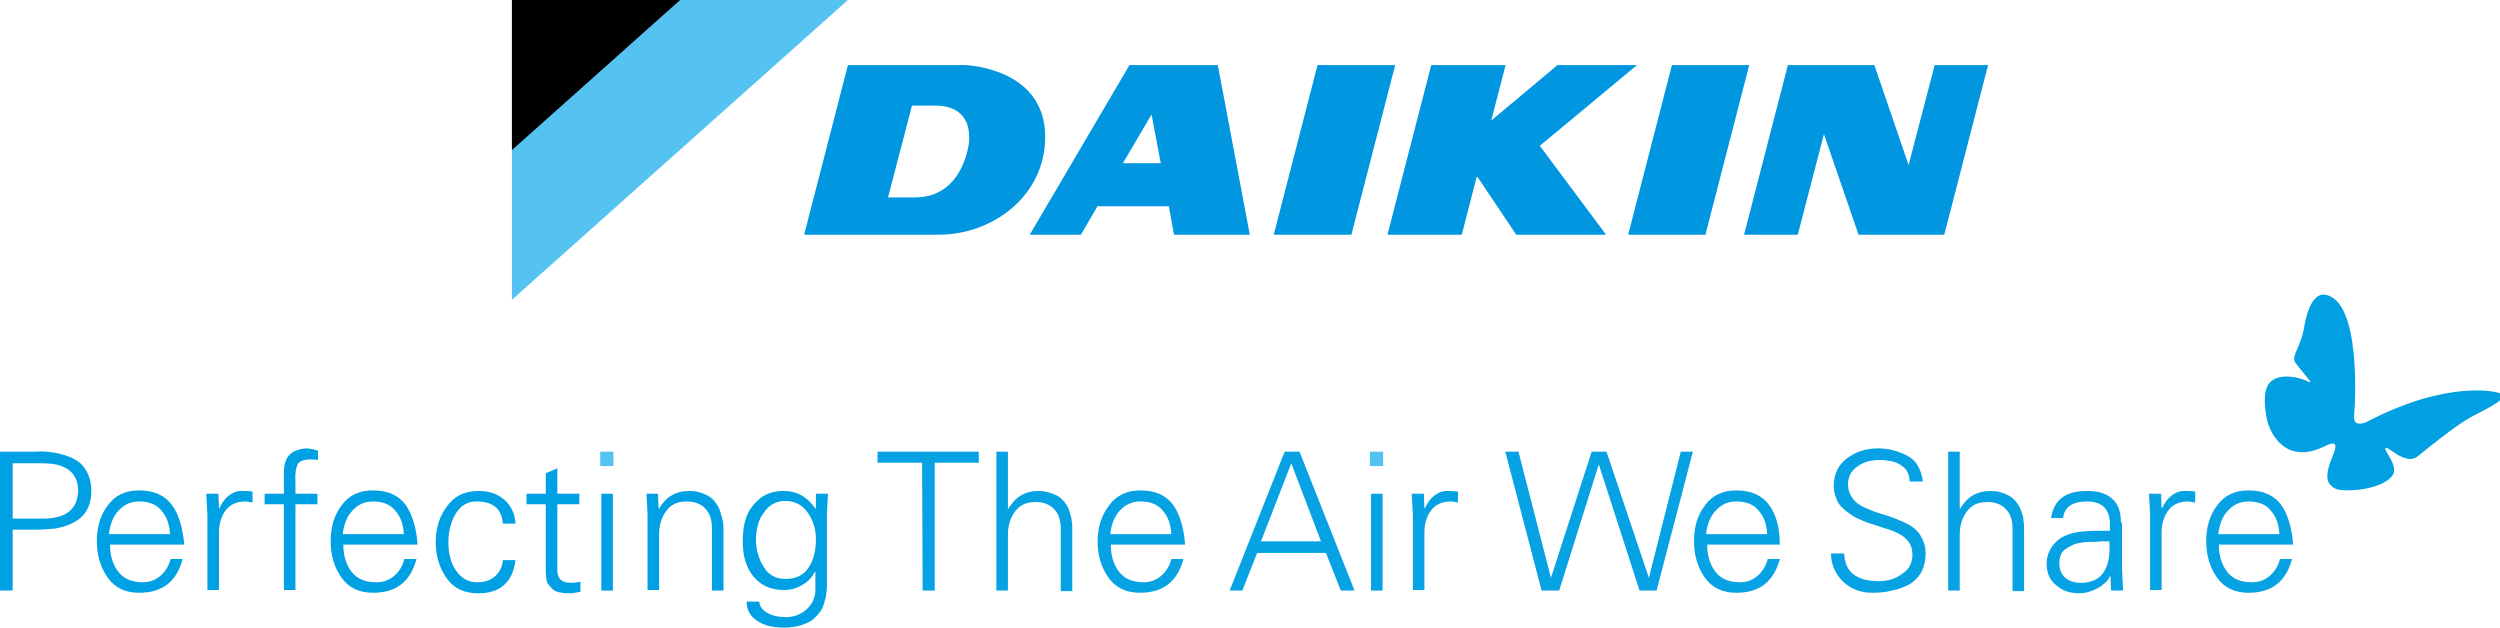 <svg xmlns="http://www.w3.org/2000/svg" width="1426" height="358" viewBox="0 0 1426 358" fill="none"><g clip-path="url(#clip0_538_240)"><path d="M483.659 0H292V171L483.659 0Z" fill="#54C3F1"></path><path d="M387.935 0H292V85.601L387.935 0Z" fill="black"></path><path d="M770.834 133.879L795.815 37.121H751.521L726.54 133.879H770.834Z" fill="#0097E0"></path><path d="M972.779 133.879L997.76 37.121H953.676L928.695 133.879H972.779Z" fill="#0097E0"></path><path d="M842.418 100.409L833.811 133.879H791.406L816.387 37.121H858.791L850.604 68.765L888.391 37.121H933.734L878.314 83.167L916.1 133.879H864.879L842.418 100.409Z" fill="#0097E0"></path><path d="M994.821 133.879L1019.8 37.121H1069.13L1088.66 94.121L1103.56 37.121H1134L1109.02 133.879H1060.11L1040.37 76.473L1025.47 133.879H994.821Z" fill="#0097E0"></path><path d="M550.415 37.121H539.079H483.66L458.679 133.879H513.678H535.51C566.159 133.879 596.178 111.769 596.178 78.096C596.178 38.338 550.415 37.121 550.415 37.121ZM552.724 81.139C552.724 81.139 549.785 112.58 522.075 112.58H513.678H506.541L520.186 60.246H534.461C539.499 60.449 554.194 61.666 552.724 81.139Z" fill="#0097E0"></path><path d="M694.632 37.121H644.25L587.361 133.879H616.541L625.987 117.651H650.548H666.712L669.651 133.879H712.895L694.632 37.121ZM650.548 93.107H640.472L656.846 65.317L662.094 93.107H650.548Z" fill="#0097E0"></path></g><g clip-path="url(#clip1_538_240)"><path d="M1424.67 223.915C1424.67 223.915 1397.05 216.025 1349.98 240.643C1348.09 241.589 1342.13 243.483 1342.76 237.171C1343.39 231.805 1347.15 170.576 1325.81 168.051C1325.81 168.051 1317.97 166.157 1314.51 185.41C1312.32 199.297 1306.36 202.769 1309.49 207.187C1309.49 207.187 1313.89 212.868 1317.65 217.287C1317.97 217.603 1317.65 218.234 1317.03 217.918C1312 215.078 1301.33 212.868 1295.69 217.287C1290.35 221.39 1291.61 232.437 1293.18 239.696C1294.43 245.061 1302.59 266.839 1327.38 253.898C1327.7 253.898 1334.6 249.795 1331.15 258.633C1329.89 262.104 1325.81 270.31 1328.32 275.36C1328.32 275.36 1330.52 279.148 1334.91 279.463C1342.76 280.41 1358.76 278.516 1364.41 271.573C1368.18 266.839 1362.22 260.211 1360.65 256.423C1360.33 256.108 1360.65 255.476 1361.27 255.476C1363.47 255.792 1372.89 265.576 1379.16 260.211C1382.3 257.686 1401.44 241.905 1410.23 237.486C1420.27 232.121 1433.45 226.124 1424.67 223.915Z" fill="#00A0E3"></path><path d="M41.424 261.422C38.286 259.844 34.834 258.897 31.382 258.266C27.93 257.635 24.164 257.319 19.771 257.635H0V336.854H7.218V302.136H19.771C23.85 302.136 27.93 301.821 31.382 301.505C34.834 300.874 38.286 299.927 41.424 298.349C44.562 296.771 47.387 294.561 49.27 291.405C51.153 288.249 52.094 284.462 52.094 280.043C52.094 275.625 51.153 271.837 49.27 268.681C47.387 265.209 44.876 263 41.424 261.422ZM24.478 295.824H7.218V264.262H24.478C37.658 264.262 44.562 269.628 44.562 280.043C44.249 290.458 37.658 295.824 24.478 295.824Z" fill="#00A0E4"></path><path d="M98.226 288.249C94.146 282.568 87.87 279.728 79.397 279.728C71.551 279.728 65.588 282.568 61.509 288.249C57.115 293.93 55.232 300.874 55.232 308.764C55.232 316.97 57.429 323.914 61.509 329.595C65.588 335.276 71.551 338.116 79.397 338.116C92.577 338.116 100.736 331.804 104.188 318.864H97.284C96.343 322.651 94.46 325.807 91.636 328.332C88.811 330.857 85.359 332.12 81.593 332.12C75.317 332.12 70.61 330.226 67.471 326.123C64.333 322.02 62.764 316.97 62.764 310.658H105.13C104.188 301.505 102.305 293.93 98.226 288.249ZM62.136 304.661C62.764 299.296 64.333 294.877 67.471 291.405C70.61 287.934 74.376 286.04 79.397 286.04C84.731 286.04 89.125 287.618 91.949 291.09C95.088 294.561 96.657 298.98 96.971 304.661H62.136Z" fill="#00A0E4"></path><path d="M137.767 280.043C134.943 280.043 132.746 280.99 130.235 282.884C128.039 284.777 126.47 286.986 125.214 289.827H124.9L124.587 281.621H117.683C117.996 288.565 118.31 292.668 118.31 293.93V336.538H124.9V303.714C124.9 298.349 126.47 293.93 128.98 290.774C131.491 287.618 135.257 286.04 139.964 286.04C140.592 286.04 141.219 286.04 142.161 286.355C143.102 286.355 143.73 286.671 144.044 286.671V280.359C141.533 280.043 139.336 280.043 137.767 280.043Z" fill="#00A0E4"></path><path d="M165.069 259.528C162.872 261.737 161.931 265.209 161.931 269.943V281.621H150.947V287.618H161.931V336.538H168.521V287.618H181.074V281.621H168.521V274.678C168.207 269.943 168.835 266.787 169.776 264.894C170.718 263 173.229 262.053 177.308 262.053C178.25 262.053 179.505 262.053 181.388 262.369V257.003C177.936 256.056 175.739 255.741 175.111 255.741C170.404 256.056 166.952 257.319 165.069 259.528Z" fill="#00A0E4"></path><path d="M231.6 288.249C227.52 282.568 221.244 279.728 212.771 279.728C204.925 279.728 198.963 282.568 194.883 288.249C190.489 293.93 188.606 300.874 188.606 308.764C188.606 316.97 190.803 323.914 194.883 329.595C198.963 335.276 204.925 338.116 212.771 338.116C225.951 338.116 234.11 331.804 237.562 318.864H230.658C229.717 322.651 227.834 325.807 225.01 328.332C222.185 330.857 218.733 332.12 214.654 332.12C208.377 332.12 203.67 330.226 200.532 326.123C197.393 322.02 195.824 316.97 195.824 310.658H238.19C237.562 301.505 235.366 293.93 231.6 288.249ZM195.51 304.661C196.138 299.296 197.707 294.877 200.845 291.405C203.984 287.934 207.75 286.04 212.771 286.04C218.106 286.04 222.499 287.618 225.323 291.09C228.462 294.561 230.031 298.98 230.345 304.661H195.51Z" fill="#00A0E4"></path><path d="M271.769 286.04C281.183 286.04 286.204 290.143 286.832 298.664H294.05C293.736 292.983 291.539 288.565 287.773 285.093C283.694 281.621 278.986 280.043 273.024 280.043C265.178 280.043 259.216 282.884 255.136 288.565C250.743 294.246 248.546 301.189 248.546 309.08C248.546 317.285 250.743 324.229 254.822 329.91C258.902 335.591 264.865 338.432 272.71 338.432C285.263 338.432 292.481 332.119 294.05 319.495H286.832C286.518 323.282 284.949 326.438 282.439 328.648C279.614 331.173 276.162 332.119 272.082 332.119C267.061 332.119 263.295 329.91 260.157 325.491C257.019 321.073 255.764 315.392 255.764 309.08C255.764 302.767 257.333 297.086 260.157 292.668C262.982 288.249 266.747 286.04 271.769 286.04Z" fill="#00A0E4"></path><path d="M317.9 324.545V287.618H330.453V281.621H317.9V267.103L311.31 269.944V281.621H300.326V287.618H311.31V322.02V322.967C311.31 324.545 311.31 325.807 311.31 326.754C311.31 327.701 311.624 328.648 311.624 330.226C311.938 331.804 312.251 332.751 312.879 333.382C313.507 334.013 314.134 334.96 315.076 335.907C316.017 336.854 317.272 337.485 318.842 337.801C320.411 338.116 322.294 338.432 324.49 338.432C326.373 338.432 328.57 338.116 331.081 337.485V331.804C329.825 332.12 327.942 332.435 325.432 332.435C320.097 332.435 317.586 329.595 317.9 324.545Z" fill="#00A0E4"></path><path d="M349.91 257.635H342.378V265.841H349.91V257.635Z" fill="#54C3F1"></path><path d="M349.596 281.621H343.006V336.854H349.596V281.621Z" fill="#00A0E4"></path><path d="M410.791 291.721C410.164 289.511 408.908 287.618 407.653 286.04C406.398 284.462 404.515 282.883 402.004 281.937C399.494 280.674 396.669 280.043 393.217 280.043C385.372 280.043 379.723 283.515 375.957 290.143L375.643 289.827L375.329 281.621H368.739C369.053 287.933 369.367 292.036 369.367 293.93V336.538H375.957V304.977C375.957 299.611 377.212 295.192 380.037 291.405C382.861 287.618 386.627 286.04 391.648 286.04C396.042 286.04 399.807 287.302 402.318 290.143C404.829 292.668 406.084 296.455 406.084 301.189V336.854H412.674V302.136C412.674 300.558 412.674 298.98 412.36 297.402C412.046 295.824 411.419 293.93 410.791 291.721Z" fill="#00A0E4"></path><path d="M465.395 289.827L465.082 290.143C460.374 283.199 454.412 280.043 447.194 280.043C441.859 280.043 437.465 281.305 433.699 284.146C430.247 286.986 427.423 290.458 425.854 294.561C424.285 298.664 423.657 303.398 423.657 308.764C423.657 316.97 425.54 323.598 429.62 328.648C433.699 333.697 439.348 336.538 447.194 336.538C450.96 336.538 454.412 335.591 457.55 333.697C461.002 331.804 463.199 329.279 464.768 326.123H465.082V336.538C465.082 340.957 463.199 344.744 460.06 347.584C456.922 350.425 452.843 352.003 448.449 352.003C444.369 352.003 440.917 351.372 438.093 349.794C434.955 348.216 433.386 346.006 433.072 343.166H425.854C425.854 346.638 427.109 349.794 429.306 352.003C431.503 354.212 434.327 355.79 437.465 356.737C440.604 357.684 444.056 358 447.508 358C452.215 358 456.295 357.053 460.06 355.475C462.257 354.528 464.14 353.266 465.709 351.372C467.278 349.794 468.534 348.216 469.161 346.638C469.789 345.06 470.416 343.166 471.044 340.641C471.358 338.116 471.672 336.222 471.672 334.644C471.672 333.066 471.672 331.173 471.672 328.016V326.754V293.93C471.672 292.036 471.986 287.618 472.299 281.621H465.395V289.827ZM461.316 323.598C458.491 328.016 454.098 330.226 448.135 330.226C442.486 330.226 438.407 328.016 435.582 323.282C432.758 318.864 431.189 313.498 431.189 307.817C431.189 304.345 431.817 300.874 432.758 297.717C434.013 294.561 435.896 291.721 438.407 289.196C440.917 286.986 444.369 285.724 447.821 285.724C453.47 285.724 457.55 287.933 460.688 292.352C463.826 296.771 465.395 301.82 465.395 307.501C465.395 314.129 464.14 319.179 461.316 323.598Z" fill="#00A0E4"></path><path d="M500.544 263.947H525.963L526.277 336.854H533.181V263.947H558.287V257.635H500.544V263.947Z" fill="#06A2E4"></path><path d="M610.067 291.721C609.44 289.512 608.184 287.618 606.929 286.04C605.674 284.462 603.791 282.884 601.28 281.937C598.77 280.99 595.945 280.043 592.493 280.043C584.648 280.043 578.999 283.515 575.233 290.143H574.919V257.635H568.329V336.854H574.919V305.293C574.919 299.927 576.175 295.509 578.999 291.721C581.823 287.934 585.589 286.356 590.61 286.356C595.004 286.356 598.77 287.618 601.28 290.459C603.791 292.984 605.046 296.771 605.046 301.505V337.17H611.636V302.136C611.636 300.558 611.636 298.98 611.322 297.402C611.322 295.824 610.695 293.93 610.067 291.721Z" fill="#06A2E4"></path><path d="M669.379 288.249C665.299 282.568 659.022 279.728 650.549 279.728C642.704 279.728 636.741 282.568 632.662 288.249C628.268 293.93 626.071 300.874 626.071 308.764C626.071 316.97 628.268 323.914 632.348 329.595C636.427 335.276 642.39 338.116 650.235 338.116C663.416 338.116 671.575 331.804 675.027 318.864H668.123C667.182 322.651 665.299 325.807 662.474 328.332C659.65 330.857 656.198 332.12 652.432 332.12C646.156 332.12 641.448 330.226 638.31 326.123C635.172 322.02 633.603 316.97 633.603 310.658H675.969C675.341 301.505 673.144 293.93 669.379 288.249ZM633.289 304.661C633.917 299.296 635.486 294.877 638.624 291.405C641.762 287.934 645.528 286.04 650.549 286.04C655.884 286.04 660.278 287.618 663.102 291.09C666.24 294.561 667.809 298.98 668.123 304.661H633.289Z" fill="#06A2E4"></path><path d="M732.771 257.635L701.389 336.854H708.607L717.08 315.392H756.307L764.78 336.854H772.626L741.244 257.635H732.771ZM719.276 308.764L736.537 264.263L753.483 308.764H719.276Z" fill="#06A2E4"></path><path d="M788.631 281.621H782.041V336.854H788.631V281.621Z" fill="#06A2E4"></path><path d="M788.945 257.635H781.413V265.841H788.945V257.635Z" fill="#54C3F1"></path><path d="M825.348 280.043C822.524 280.043 820.327 280.99 817.816 282.884C815.62 284.777 814.051 286.986 812.795 289.827H812.482L812.168 281.621H805.264C805.577 288.565 805.891 292.668 805.891 293.93V336.538H812.482V303.714C812.482 298.349 814.051 293.93 816.561 290.774C819.072 287.618 822.838 286.04 827.545 286.04C828.173 286.04 828.8 286.04 829.742 286.355C830.683 286.355 831.311 286.671 831.625 286.671V280.359C828.8 280.043 826.917 280.043 825.348 280.043Z" fill="#06A2E4"></path><path d="M940.519 329.595L916.355 257.635H907.882L884.659 329.595L866.144 257.635H858.612L879.324 336.854H889.367L911.962 264.894L935.184 336.854H944.913L965.625 257.635H958.721L940.519 329.595Z" fill="#06A2E4"></path><path d="M1009.25 288.249C1005.17 282.568 998.89 279.728 990.417 279.728C982.572 279.728 976.609 282.568 972.529 288.249C968.136 293.93 966.253 300.874 966.253 308.764C966.253 316.97 968.45 323.914 972.529 329.595C976.609 335.276 982.572 338.116 990.417 338.116C1003.6 338.116 1011.76 331.804 1015.21 318.864H1008.3C1007.36 322.651 1005.48 325.807 1002.66 328.332C999.832 330.857 996.38 332.12 992.614 332.12C986.337 332.12 981.63 330.226 978.492 326.123C975.354 322.02 973.785 316.97 973.785 310.658H1015.21C1015.21 301.505 1013.33 293.93 1009.25 288.249ZM973.157 304.661C973.785 299.296 975.354 294.877 978.492 291.405C981.63 287.934 985.396 286.04 990.417 286.04C995.752 286.04 1000.15 287.618 1002.97 291.09C1006.11 294.561 1007.68 298.98 1007.99 304.661H973.157Z" fill="#06A2E4"></path><path d="M1089.9 299.927C1087.39 298.349 1084.25 297.086 1081.11 295.824C1077.97 294.561 1074.84 293.614 1071.7 292.668C1068.56 291.721 1065.73 290.458 1062.91 289.196C1060.4 287.933 1058.2 286.355 1056.63 284.146C1055.06 281.937 1054.12 279.412 1054.12 276.256C1054.12 271.837 1056.01 268.365 1059.77 265.84C1063.54 263.315 1067.62 262.369 1072.32 262.369C1074.52 262.369 1076.4 262.684 1078.29 263C1080.17 263.315 1082.05 263.947 1083.62 264.894C1085.19 265.84 1086.76 267.103 1087.7 268.681C1088.64 270.259 1089.27 272.468 1089.27 274.678H1096.8C1096.49 270.89 1095.23 268.05 1093.66 265.209C1092.1 262.684 1089.9 260.791 1087.07 259.528C1084.56 258.266 1081.74 257.319 1079.23 256.688C1076.72 256.056 1073.89 255.741 1071.07 255.741C1064.48 255.741 1058.52 257.634 1053.5 261.422C1048.47 265.209 1045.96 270.575 1045.96 277.203C1045.96 279.096 1046.28 281.306 1046.91 282.884C1047.53 284.777 1048.16 286.355 1049.1 287.618C1050.04 288.88 1051.3 290.143 1052.87 291.405C1054.44 292.668 1056.01 293.614 1057.26 294.561C1058.52 295.193 1060.4 296.139 1062.6 297.086C1064.79 298.033 1066.68 298.664 1067.93 298.98C1069.19 299.296 1071.07 299.927 1073.58 300.874C1076.09 301.505 1077.66 302.136 1078.6 302.452C1086.76 305.292 1090.84 309.711 1090.84 316.339C1090.84 321.073 1088.96 324.86 1084.88 327.385C1081.11 330.226 1076.72 331.488 1071.7 331.488C1058.83 331.488 1052.24 326.123 1051.93 315.708H1044.39C1044.39 322.02 1046.91 327.385 1051.3 331.804C1055.69 335.907 1061.34 338.116 1067.62 338.116C1071.7 338.116 1075.78 337.801 1079.23 336.854C1082.68 336.222 1085.82 334.96 1088.96 333.382C1091.78 331.804 1094.29 329.279 1095.86 326.438C1097.43 323.598 1098.37 319.81 1098.37 315.708C1098.37 311.92 1097.43 308.764 1095.86 306.239C1094.61 303.714 1092.41 301.505 1089.9 299.927Z" fill="#06A2E4"></path><path d="M1152.98 291.721C1152.35 289.512 1151.09 287.618 1149.84 286.04C1148.58 284.462 1146.7 282.884 1144.19 281.937C1141.68 280.675 1138.85 280.043 1135.4 280.043C1127.56 280.043 1121.91 283.515 1118.14 290.143H1117.83V257.635H1111.24V336.854H1117.83V305.293C1117.83 299.927 1119.08 295.509 1121.91 291.721C1124.73 287.934 1128.5 286.356 1133.52 286.356C1137.91 286.356 1141.68 287.618 1144.19 290.459C1146.7 292.984 1147.96 296.771 1147.96 301.505V337.17H1154.55V302.136C1154.55 300.558 1154.55 298.98 1154.23 297.402C1154.23 295.824 1153.92 293.93 1152.98 291.721Z" fill="#06A2E4"></path><path d="M1209.78 298.033C1209.78 292.036 1208.21 287.302 1204.76 284.462C1201.3 281.305 1196.6 280.043 1190.32 280.043C1178.08 280.043 1171.49 285.093 1169.92 295.508H1176.83C1177.45 289.196 1182.16 286.04 1190.32 286.04C1194.4 286.04 1197.54 286.986 1199.74 288.88C1201.93 290.774 1203.19 293.614 1203.5 298.033V302.767C1202.25 302.767 1199.74 302.767 1195.66 302.767C1191.58 302.767 1188.44 303.083 1185.93 303.398C1183.42 303.714 1180.91 304.345 1178.71 305.292C1175.26 306.555 1172.75 308.764 1170.55 311.604C1168.67 314.445 1167.41 317.601 1167.41 321.388C1167.41 326.438 1168.98 330.857 1172.75 333.697C1176.2 336.854 1180.59 338.432 1185.93 338.432C1189.38 338.432 1192.83 337.485 1196.28 335.591C1199.74 333.697 1201.93 331.804 1203.19 329.279L1203.5 328.648H1203.82L1204.13 336.854H1211.03C1210.72 329.91 1210.41 325.807 1210.41 324.545V298.033H1209.78ZM1186.87 332.435C1183.42 332.435 1180.28 331.488 1178.08 329.594C1175.89 327.701 1174.63 324.86 1174.63 321.388C1174.63 319.495 1174.94 317.917 1175.57 316.339C1176.2 314.761 1177.14 313.814 1178.71 312.867C1179.96 311.92 1181.53 311.289 1182.79 310.658C1184.04 310.026 1185.93 309.711 1188.12 309.395C1190.32 309.08 1192.2 309.08 1193.46 309.08C1194.71 309.08 1196.6 309.08 1198.79 308.764C1200.99 308.764 1202.56 308.764 1203.19 308.764C1204.13 324.545 1198.79 332.435 1186.87 332.435Z" fill="#06A2E4"></path><path d="M1245.87 280.043C1243.04 280.043 1240.85 280.99 1238.34 282.884C1236.14 284.777 1234.57 286.986 1233.31 289.827H1233L1232.69 281.621H1225.78C1226.1 288.565 1226.41 292.668 1226.41 293.93V336.538H1233V303.714C1233 298.349 1234.57 293.93 1237.08 290.774C1239.59 287.618 1243.36 286.04 1248.06 286.04C1248.69 286.04 1249.32 286.04 1250.26 286.355C1251.2 286.355 1251.83 286.671 1252.14 286.671V280.359C1249.63 280.043 1247.44 280.043 1245.87 280.043Z" fill="#06A2E4"></path><path d="M1301.41 288.249C1297.33 282.568 1291.06 279.728 1282.58 279.728C1274.74 279.728 1268.78 282.568 1264.7 288.249C1260.3 293.93 1258.42 300.874 1258.42 308.764C1258.42 316.97 1260.62 323.914 1264.7 329.595C1268.78 335.276 1274.74 338.116 1282.58 338.116C1295.76 338.116 1303.92 331.804 1307.38 318.864H1300.47C1299.53 322.651 1297.65 325.807 1294.82 328.332C1292 330.857 1288.55 332.12 1284.47 332.12C1278.19 332.12 1273.48 330.226 1270.35 326.123C1267.21 322.02 1265.64 316.97 1265.64 310.658H1308C1307.38 301.505 1305.18 293.93 1301.41 288.249ZM1265.32 304.661C1265.95 299.296 1267.52 294.877 1270.66 291.405C1273.8 287.934 1277.56 286.04 1282.58 286.04C1287.92 286.04 1292.31 287.618 1295.14 291.09C1298.28 294.561 1299.84 298.98 1300.16 304.661H1265.32Z" fill="#06A2E4"></path></g><defs><clipPath id="clip0_538_240"><rect width="842" height="171" fill="white" transform="translate(292)"></rect></clipPath><clipPath id="clip1_538_240"><rect width="1426" height="190" fill="white" transform="translate(0 168)"></rect></clipPath></defs></svg>